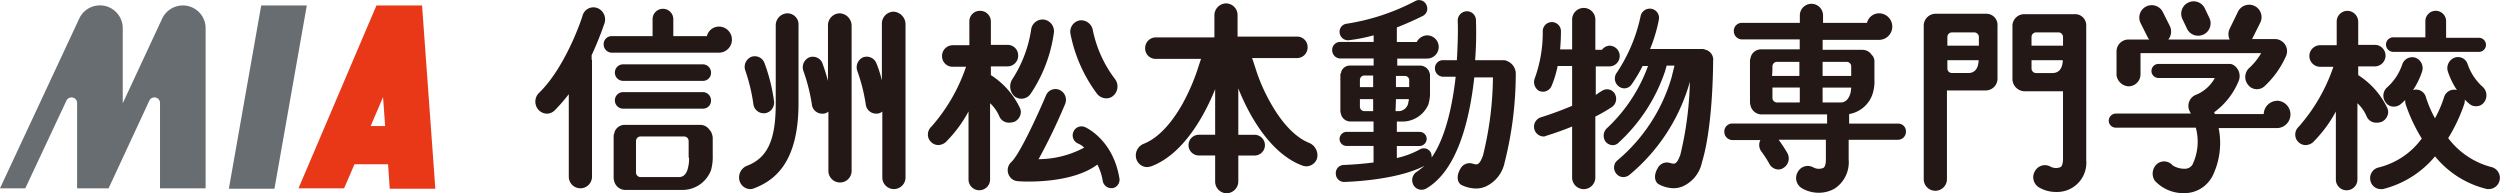 <svg xmlns="http://www.w3.org/2000/svg" width="302.16" height="23.359" viewBox="0 0 302.16 23.359">
  <g id="mia" transform="translate(-61.2 -4.685)">
    <path id="パス_15848" data-name="パス 15848" d="M245.288,7.9a1.445,1.445,0,0,0-1.4,1.453v9.471c0,4.41-1,6.564-3.508,7.516a1.515,1.515,0,0,0-.852,1.854,1.382,1.382,0,0,0,1.3.952,1.463,1.463,0,0,0,.451-.1c2.305-.9,5.362-2.906,5.362-10.273V9.353A1.343,1.343,0,0,0,245.288,7.9Z" transform="translate(-88.929 -1.604)" fill="#231815"/>
    <path id="パス_15849" data-name="パス 15849" d="M259.272,7.9a1.445,1.445,0,0,0-1.4,1.453v6.715c-.3-1.153-.651-2.055-.651-2.1a1.263,1.263,0,0,0-1.6-.752,1.313,1.313,0,0,0-.7,1.7,21.782,21.782,0,0,1,1,3.959,1.256,1.256,0,0,0,1.253,1.153h.15a1.1,1.1,0,0,0,.6-.251v7.166a1.4,1.4,0,1,0,2.806,0V9.4a1.5,1.5,0,0,0-1.453-1.5Z" transform="translate(-96.6 -1.604)" fill="#231815"/>
    <path id="パス_15850" data-name="パス 15850" d="M272.272,7.5a1.445,1.445,0,0,0-1.4,1.453v2.255h0v4.61a13.915,13.915,0,0,0-.651-2.055,1.263,1.263,0,0,0-1.6-.752,1.313,1.313,0,0,0-.7,1.7,21.78,21.78,0,0,1,1,3.959,1.256,1.256,0,0,0,1.253,1.153h.15a1.1,1.1,0,0,0,.6-.251v.2h0v7.767a1.4,1.4,0,1,0,2.806,0V9a1.533,1.533,0,0,0-1.453-1.5Z" transform="translate(-103.085 -1.405)" fill="#231815"/>
    <path id="パス_15851" data-name="パス 15851" d="M241.865,23.982a1.256,1.256,0,0,0,1.253,1.153h.15a1.294,1.294,0,0,0,1.1-1.453,21.3,21.3,0,0,0-1.153-4.61,1.244,1.244,0,0,0-1.6-.752,1.313,1.313,0,0,0-.7,1.7A21.725,21.725,0,0,1,241.865,23.982Z" transform="translate(-89.615 -6.762)" fill="#231815"/>
    <path id="パス_15852" data-name="パス 15852" d="M573.2,15.676a1.445,1.445,0,0,0,1.4-1.453V11.667h14.582a7.437,7.437,0,0,1-1.4,1.754,1.486,1.486,0,0,0-.2,2.055,1.331,1.331,0,0,0,1.1.551,1.374,1.374,0,0,0,.9-.351,11.117,11.117,0,0,0,2.606-3.658,1.457,1.457,0,0,0-.7-1.9,1.334,1.334,0,0,0-.6-.15h-2.806l1-2a1.5,1.5,0,0,0-2.706-1.3l-1,2.055a1.487,1.487,0,0,0,0,1.3h-7.416a1.543,1.543,0,0,0,.2-1.6l-.852-1.7a1.5,1.5,0,0,0-2.706,1.3l.852,1.7a1.046,1.046,0,0,0,.2.3H573.1a1.445,1.445,0,0,0-1.4,1.453v2.856a1.562,1.562,0,0,0,1.5,1.353Z" transform="translate(-254.689 -0.561)" fill="#231815"/>
    <path id="パス_15853" data-name="パス 15853" d="M590.145,24.56a1.648,1.648,0,0,0-1.6,1.6h-5.913a.261.261,0,0,0-.1-.2,8.785,8.785,0,0,0,3.007-3.858,1.569,1.569,0,0,0-.551-1.8h0a.913.913,0,0,0-.6-.2h-8.619a.852.852,0,0,0,0,1.7h6.865a4.537,4.537,0,0,1-2.2,2,1.445,1.445,0,0,0-.8,2.1l.1.2h-9.07a.878.878,0,0,0-.852.852.845.845,0,0,0,.852.852h9.671a6.415,6.415,0,0,1-.4,4.46,1.075,1.075,0,0,1-.8.5,2.683,2.683,0,0,1-1.6-.4,1.345,1.345,0,0,0-1.854-.2,1.551,1.551,0,0,0-.3,2.054,4.7,4.7,0,0,0,3.508,1.5h.05a3.8,3.8,0,0,0,3.257-1.8c.05-.05.05-.1.1-.15a9.085,9.085,0,0,0,.8-5.913h7.066a1.654,1.654,0,0,0,0-3.307Z" transform="translate(-253.741 -7.691)" fill="#231815"/>
    <path id="パス_15854" data-name="パス 15854" d="M588.006,8.312a1.477,1.477,0,0,0,1.353.852,1.544,1.544,0,0,0,.652-.15,1.5,1.5,0,0,0,.7-2l-.551-1.153a1.5,1.5,0,0,0-2.706,1.3Z" transform="translate(-262.476 -0.162)" fill="#231815"/>
    <path id="パス_15855" data-name="パス 15855" d="M220.731,8.955a1.5,1.5,0,0,0-1.453,1.153h-4.059v-2a1.254,1.254,0,1,0-2.506,0v2h-4.961a.963.963,0,0,0-.952,1,1,1,0,0,0,.952,1h13.029a1.579,1.579,0,0,0-.05-3.157Z" transform="translate(-72.64 -1.055)" fill="#231815"/>
    <path id="パス_15856" data-name="パス 15856" d="M197.127,12.79v-.551A39.362,39.362,0,0,0,198.68,8.38a1.475,1.475,0,0,0-.9-1.854,1.358,1.358,0,0,0-1.754.952c0,.05-1.954,6.113-5.262,9.32a1.483,1.483,0,0,0-.05,2.055,1.418,1.418,0,0,0,1,.451,1.369,1.369,0,0,0,.952-.4,21.633,21.633,0,0,0,1.7-1.954v9.972a1.4,1.4,0,1,0,2.806,0V12.79Z" transform="translate(-64.42 -0.882)" fill="#231815"/>
    <path id="パス_15857" data-name="パス 15857" d="M220.926,35.552a372.422,372.422,0,0,1-.1-.1,1.358,1.358,0,0,0-1.2-.651h-9.07a1.293,1.293,0,0,0-1.253.9h0v.05c0,.05-.05.1-.05.15a.977.977,0,0,0-.05.4v4.861a.979.979,0,0,0,.05.351h0a1.386,1.386,0,0,0,1.353,1.153h6.865a3.687,3.687,0,0,0,3.508-2.405,6.018,6.018,0,0,0,.2-1.8V36.3a2.188,2.188,0,0,0-.251-.752Zm-8.97,5.562Zm6.364-2.255a3.948,3.948,0,0,1-.1,1c-.251,1.353-1.052,1.253-1.253,1.253h-4.51a.556.556,0,0,1-.551-.551V36.754a.556.556,0,0,1,.551-.551h5.262a.556.556,0,0,1,.551.551v1.954h0v.05c.05,0,.05.05.05.1Z" transform="translate(-73.837 -15.025)" fill="#231815"/>
    <path id="パス_15858" data-name="パス 15858" d="M210.552,22.2h9.671a.963.963,0,0,0,.952-1,1,1,0,0,0-.952-1h-9.671a1,1,0,0,0,0,2Z" transform="translate(-74.037 -7.741)" fill="#231815"/>
    <path id="パス_15859" data-name="パス 15859" d="M210.552,28.9h9.671a.963.963,0,0,0,.952-1,1,1,0,0,0-.952-1h-9.671a1,1,0,0,0,0,2Z" transform="translate(-74.037 -11.083)" fill="#231815"/>
    <path id="パス_15860" data-name="パス 15860" d="M305.428,18.709a1.347,1.347,0,0,0,1.9-.351,17.431,17.431,0,0,0,2.806-7.366,1.421,1.421,0,0,0-1.2-1.6,1.4,1.4,0,0,0-1.553,1.253,15.153,15.153,0,0,1-2.305,6.013,1.619,1.619,0,0,0,.351,2.055Z" transform="translate(-121.559 -2.341)" fill="#231815"/>
    <path id="パス_15861" data-name="パス 15861" d="M313.554,30.743a1.055,1.055,0,0,0-1.353.6,1.07,1.07,0,0,0,.551,1.4,2.365,2.365,0,0,1,.752.5h0a11.832,11.832,0,0,1-5.512,1.4,69.456,69.456,0,0,0,3.207-6.665,1.31,1.31,0,0,0-.651-1.7,1.228,1.228,0,0,0-1.654.651c-1.2,2.806-3.257,7.216-4.209,8.068a1.328,1.328,0,0,0-.351,1.4,1.291,1.291,0,0,0,1.1.9c.05,0,.551.05,1.3.05,2.055,0,5.963-.251,8.368-2.055a6.728,6.728,0,0,1,.651,2,1.06,1.06,0,0,0,1,.852h.2a1.041,1.041,0,0,0,.8-1.253C316.962,32.247,313.7,30.793,313.554,30.743Z" transform="translate(-121.267 -10.717)" fill="#231815"/>
    <path id="パス_15862" data-name="パス 15862" d="M322.58,18.457a1.417,1.417,0,0,0,1.153.551,1.229,1.229,0,0,0,.8-.3,1.486,1.486,0,0,0,.2-2.055,14.553,14.553,0,0,1-2.656-5.863,1.44,1.44,0,0,0-1.6-1.2,1.392,1.392,0,0,0-1.1,1.654,17.762,17.762,0,0,0,3.207,7.216Z" transform="translate(-128.79 -2.44)" fill="#231815"/>
    <path id="パス_15863" data-name="パス 15863" d="M403.646,12.059a.944.944,0,0,0-.4-.1h-3.458a44.145,44.145,0,0,0,.1-4.811,1.092,1.092,0,0,0-1.152-1.1,1.127,1.127,0,0,0-1.052,1.2c.05,1.153,0,2.806-.1,4.71h-1.7a.963.963,0,0,0-.952,1,1,1,0,0,0,.952,1h1.553c-.4,3.558-1.253,7.416-2.906,9.771a1.271,1.271,0,0,0-.1-.6.942.942,0,0,0-1.3-.4,10.236,10.236,0,0,1-2.806,1.052V22.331h2.756a.878.878,0,0,0,.852-.852.845.845,0,0,0-.852-.852h-2.756V19.375h.551a3.428,3.428,0,0,0,3.257-2.055,4.7,4.7,0,0,0,.2-1.553v-1.9a1.069,1.069,0,0,0-.15-.6v-.05a.049.049,0,0,0-.05-.05,1.186,1.186,0,0,0-1.052-.551h-2.706v-.852h3.608a1.4,1.4,0,0,0,0-2.806,1.462,1.462,0,0,0-1.253.8h-2.405V8c1.8-.7,3.057-1.353,3.157-1.4a.987.987,0,0,0,.4-1.353.962.962,0,0,0-1.3-.451,26.538,26.538,0,0,1-8.318,2.756.974.974,0,0,0-.852,1.1,1.016,1.016,0,0,0,.952.9h.1a19.413,19.413,0,0,0,3.057-.6v.8h-4.059a.963.963,0,0,0-.952,1,1,1,0,0,0,.952,1h4.059v.852H384.7a1.127,1.127,0,0,0-1.1.752h0v.05c0,.05,0,.05-.05.1a.854.854,0,0,0-.05.351v4.209a.636.636,0,0,0,.05.3h0a1.169,1.169,0,0,0,1.153,1h2.806v1.253h-3.257a.878.878,0,0,0-.852.852.845.845,0,0,0,.852.852h3.257v2c-1.954.251-3.608.3-3.608.3a.978.978,0,0,0-.952,1.052,1,1,0,0,0,.952,1h0c.251,0,6.314-.15,9.771-1.954a11.007,11.007,0,0,1-.9.7,1.2,1.2,0,0,0-.451,1.6,1.1,1.1,0,0,0,1,.6,1.142,1.142,0,0,0,.551-.15c3.808-2.2,5.262-8.418,5.813-13.429h2.255a40.555,40.555,0,0,1-1.2,9.421c-.2.551-.4.952-.651,1.052-.2.1-.551-.05-.6-.05a1.246,1.246,0,0,0-1.5.651c-.5.852-.351,1.6.1,1.9a4.088,4.088,0,0,0,1.8.451,2.874,2.874,0,0,0,1.2-.251,4.085,4.085,0,0,0,2.255-2.856A44.056,44.056,0,0,0,404.7,13.512a1.662,1.662,0,0,0-1.052-1.453Zm-13.429,1.8h1.1a.533.533,0,0,1,.5.451v.9h-1.6Zm0,2.806h1.553a.854.854,0,0,1-.05.351,1.205,1.205,0,0,1-1.3,1.1h-.251l.05-1.453Zm-2.756,1.453h-1.1a.537.537,0,0,1-.5-.5v-.952h1.6v1.453Zm0-2.906h-1.6v-.9a.539.539,0,0,1,.5-.5h1.1v1.4Z" transform="translate(-160.297)" fill="#231815"/>
    <path id="パス_15864" data-name="パス 15864" d="M498.1,20.032h-5.913V18.879a3.62,3.62,0,0,0,2.806-2.355,4.876,4.876,0,0,0,.251-1.8V12.565a1.15,1.15,0,0,0-.2-.7.049.049,0,0,0-.05-.05l-.05-.05a1.358,1.358,0,0,0-1.2-.651h-4.76V9.91h6.815a1.6,1.6,0,0,0,0-3.207,1.5,1.5,0,0,0-1.453,1.153h-5.312v-.9a1.4,1.4,0,1,0-2.806,0v.9H479.2a.963.963,0,0,0-.952,1,1,1,0,0,0,.952,1h7.015v1.2h-4.66a1.293,1.293,0,0,0-1.253.9h0v.05c0,.05-.05.1-.05.15a.977.977,0,0,0-.05.4v4.861a.978.978,0,0,0,.05.351h0a1.386,1.386,0,0,0,1.353,1.153h7.917v1.1H478.052a.963.963,0,0,0-.952,1,1,1,0,0,0,.952,1h3.408a1.321,1.321,0,0,0,.1,1.353,12.06,12.06,0,0,1,1,1.553,1.292,1.292,0,0,0,1.052.651,1.1,1.1,0,0,0,.651-.2,1.343,1.343,0,0,0,.451-1.8,17.92,17.92,0,0,0-1.052-1.6h5.713v2.405c0,.351-.05.852-.3,1a1.412,1.412,0,0,1-1.2-.05,1.372,1.372,0,0,0-1.9.551,1.433,1.433,0,0,0,.5,1.954,4,4,0,0,0,2.055.551,3.869,3.869,0,0,0,1.9-.5,3.8,3.8,0,0,0,1.7-3.508V21.986H498.1a.963.963,0,0,0,.952-1,.921.921,0,0,0-.952-.952Zm-15.183-6.915a.556.556,0,0,1,.551-.551h2.706v1.7h-3.307A8.87,8.87,0,0,0,482.913,13.117Zm.551,4.36a.556.556,0,0,1-.551-.551V15.672h3.307v1.8Zm5.512-4.911h2.906a.556.556,0,0,1,.551.551v1.153h-3.458Zm2.1,4.911h-2.1v-1.8h3.458c0,.15-.05.351-.05.5-.3,1.353-1.1,1.3-1.3,1.3Z" transform="translate(-207.493 -0.407)" fill="#231815"/>
    <path id="パス_15865" data-name="パス 15865" d="M637.5,12.261h10.373a.852.852,0,1,0,0-1.7h-3.909V8.6a1.254,1.254,0,1,0-2.506,0v1.9h-3.909a.879.879,0,0,0-.05,1.754Z" transform="translate(-287.118 -1.305)" fill="#231815"/>
    <path id="パス_15866" data-name="パス 15866" d="M647.553,31.749a9.572,9.572,0,0,1-5.261-3.508,20.052,20.052,0,0,0,1.954-4.159,1.7,1.7,0,0,0,.05-.5,6.006,6.006,0,0,0,.6.551,1.132,1.132,0,0,0,.752.251,1.17,1.17,0,0,0,1-.5,1.39,1.39,0,0,0-.2-1.854,6.463,6.463,0,0,1-1.8-2.706,1.215,1.215,0,0,0-1.6-.8,1.349,1.349,0,0,0-.8,1.654,9.331,9.331,0,0,0,1.1,2.255,1.266,1.266,0,0,0-1.553.852,13.9,13.9,0,0,1-1.1,2.556,13.9,13.9,0,0,1-1.1-2.556,1.227,1.227,0,0,0-1.553-.852,9.328,9.328,0,0,0,1.1-2.255,1.349,1.349,0,0,0-.8-1.654,1.271,1.271,0,0,0-1.6.8,6.49,6.49,0,0,1-1.8,2.756,1.335,1.335,0,0,0-.2,1.854,1.17,1.17,0,0,0,1,.5,1.35,1.35,0,0,0,.752-.251,7.139,7.139,0,0,0,.6-.551,1.7,1.7,0,0,0,.05.5,20.042,20.042,0,0,0,1.954,4.159,9.154,9.154,0,0,1-5.262,3.508,1.321,1.321,0,0,0-.952,1.553,1.287,1.287,0,0,0,1.253,1.052h.25a11.935,11.935,0,0,0,6.314-3.959A11.561,11.561,0,0,0,647,34.4h.251a1.354,1.354,0,0,0,.3-2.656Z" transform="translate(-285.193 -6.862)" fill="#231815"/>
    <path id="パス_15867" data-name="パス 15867" d="M356.171,22.387c-2.1-.8-3.758-3.107-4.76-4.911a21.42,21.42,0,0,1-1.754-4.009c-.1-.3-.3-.952-.451-1.353h5.412a1.294,1.294,0,0,0,1.3-1.3,1.264,1.264,0,0,0-1.3-1.3h-7.166V6.953a1.412,1.412,0,0,0-1.4-1.453h0a1.445,1.445,0,0,0-1.4,1.453V9.609H337.58a1.294,1.294,0,0,0-1.3,1.3,1.264,1.264,0,0,0,1.3,1.3h5.462c-.15.4-.351,1.052-.451,1.353a25.073,25.073,0,0,1-1.754,4.009c-1,1.8-2.656,4.109-4.76,4.911a1.515,1.515,0,0,0-.852,1.854,1.382,1.382,0,0,0,1.3.952,2.206,2.206,0,0,0,.5-.1c4.159-1.553,6.715-6.815,7.717-9.32v5.512h-2a1.253,1.253,0,0,0,0,2.505h2V27a1.412,1.412,0,0,0,1.4,1.453h0a1.445,1.445,0,0,0,1.4-1.453V23.89h2a1.253,1.253,0,0,0,0-2.505h-2V15.773c1,2.556,3.558,7.767,7.717,9.32a1.483,1.483,0,0,0,.5.1,1.382,1.382,0,0,0,1.3-.952,1.622,1.622,0,0,0-.9-1.854Z" transform="translate(-136.674 -0.407)" fill="#231815"/>
    <path id="パス_15868" data-name="パス 15868" d="M440.965,16.923a1.088,1.088,0,0,0-1.553-.351,6.524,6.524,0,0,0-.752.5V13.616h1.7a1.254,1.254,0,0,0,0-2.505,1.211,1.211,0,0,0-.952.5h-.8V7.953a1.4,1.4,0,1,0-2.806,0v3.608H434.35c.1-1.2.1-2.1.1-2.2a1.1,1.1,0,1,0-2.2,0,16.237,16.237,0,0,1-.952,5.662,1.25,1.25,0,0,0,.5,1.553,1.483,1.483,0,0,0,.5.1,1.152,1.152,0,0,0,1-.651,12.729,12.729,0,0,0,.752-2.455H435.8v4.811c-2,.852-3.808,1.4-3.808,1.4a1.187,1.187,0,0,0,.3,2.305.636.636,0,0,0,.3-.05c.1-.05,1.5-.451,3.207-1.153v6.164a1.4,1.4,0,1,0,2.806,0V19.679a19.093,19.093,0,0,0,2-1.153,1.2,1.2,0,0,0,.351-1.6Z" transform="translate(-184.587 -0.906)" fill="#231815"/>
    <path id="パス_15869" data-name="パス 15869" d="M460.326,11.746a.944.944,0,0,0-.4-.1h-6.314a18.714,18.714,0,0,0,1.052-3.508,1.121,1.121,0,0,0-.9-1.353,1.133,1.133,0,0,0-1.3.9,19.617,19.617,0,0,1-2.906,6.865,1.189,1.189,0,0,0,.9,1.854,1.071,1.071,0,0,0,.9-.451A17.9,17.9,0,0,0,452.71,13.7h.651a19.259,19.259,0,0,1-4.961,7.516,1.233,1.233,0,0,0-.15,1.654,1.147,1.147,0,0,0,.852.4.989.989,0,0,0,.7-.3,20.635,20.635,0,0,0,5.562-8.469h0a.175.175,0,0,1,.05-.1v-.05c.05-.2.15-.5.2-.7h.952c-.1.351-.251,1-.351,1.4A20.667,20.667,0,0,1,449.7,25.075a1.129,1.129,0,0,0-.2,1.6,1.072,1.072,0,0,0,.9.451,1.2,1.2,0,0,0,.7-.251A22.539,22.539,0,0,0,458.422,15.6v-.05a41.393,41.393,0,0,1-1.152,8.869h0c-.2.551-.4.952-.651,1.052-.2.1-.551-.05-.6-.05a1.246,1.246,0,0,0-1.5.651c-.5.852-.351,1.6.1,1.9h0a3.851,3.851,0,0,0,1.8.5,2.874,2.874,0,0,0,1.2-.251,4.086,4.086,0,0,0,2.255-2.856c1.353-4.41,1.353-11.926,1.353-12.227a1.253,1.253,0,0,0-.9-1.4Z" transform="translate(-192.974 -1.04)" fill="#231815"/>
    <path id="パス_15870" data-name="パス 15870" d="M532.767,8H526.6a1.445,1.445,0,0,0-1.4,1.453V27.994a1.4,1.4,0,1,0,2.806,0V17.27h4.71a1.426,1.426,0,0,0,1.4-1.5V9.5A1.356,1.356,0,0,0,532.767,8Zm-.952,5.913c-.15,1.1-.8,1.253-1.253,1.253h-1.954a.556.556,0,0,1-.551-.551v-1h3.758C531.865,13.713,531.815,13.813,531.815,13.913Zm-3.758-2.055V10.806a.556.556,0,0,1,.551-.551h2.706a.556.556,0,0,1,.551.551v1.052Z" transform="translate(-231.49 -1.654)" fill="#231815"/>
    <path id="パス_15871" data-name="パス 15871" d="M554.116,8.1H548a1.426,1.426,0,0,0-1.4,1.5v6.314a1.49,1.49,0,0,0,1.4,1.5h4.71v8.168c0,.351-.05.852-.3,1a1.412,1.412,0,0,1-1.2-.05,1.372,1.372,0,0,0-1.9.551,1.433,1.433,0,0,0,.5,1.954,4.05,4.05,0,0,0,2.1.551,3.535,3.535,0,0,0,3.608-3.858V9.5a1.342,1.342,0,0,0-1.4-1.4Zm-1.453,5.863c-.15,1.1-.8,1.253-1.253,1.253h-1.954a.556.556,0,0,1-.551-.551v-1h3.758C552.713,13.76,552.663,13.86,552.663,13.96Zm-3.758-2.055V10.853a.556.556,0,0,1,.551-.551h2.706a.556.556,0,0,1,.551.551v1.052Z" transform="translate(-242.167 -1.701)" fill="#231815"/>
    <path id="パス_15872" data-name="パス 15872" d="M295.423,20.729a1.368,1.368,0,0,0,.7-.7,1.168,1.168,0,0,0,0-1,9.607,9.607,0,0,0-3.508-3.959V14.015h2a1.294,1.294,0,0,0,1.3-1.3,1.264,1.264,0,0,0-1.3-1.3h-2V8.6a1.294,1.294,0,0,0-1.3-1.3,1.264,1.264,0,0,0-1.3,1.3v2.856h-2a1.294,1.294,0,0,0-1.3,1.3,1.264,1.264,0,0,0,1.3,1.3h1.6a21.244,21.244,0,0,1-4.209,7.266,1.255,1.255,0,0,0-.4.9,1.208,1.208,0,0,0,.351.9,1.255,1.255,0,0,0,.9.4,1.441,1.441,0,0,0,.9-.351,15.864,15.864,0,0,0,2.756-3.708v8.218a1.3,1.3,0,1,0,2.606,0v-9.22a4.711,4.711,0,0,1,1.1,1.553,1.253,1.253,0,0,0,1.2.8,1.636,1.636,0,0,0,.6-.1Z" transform="translate(-111.654 -1.305)" fill="#231815"/>
    <path id="パス_15873" data-name="パス 15873" d="M625.223,20.729a1.369,1.369,0,0,0,.7-.7,1.169,1.169,0,0,0,0-1,9.607,9.607,0,0,0-3.508-3.959V14.015h2a1.3,1.3,0,0,0,0-2.606h-2V8.6a1.327,1.327,0,0,0-1.3-1.3,1.294,1.294,0,0,0-1.3,1.3v2.856h-2a1.3,1.3,0,0,0,0,2.606h1.6a21.243,21.243,0,0,1-4.209,7.266,1.255,1.255,0,0,0-.4.9,1.208,1.208,0,0,0,.351.9,1.255,1.255,0,0,0,.9.4,1.441,1.441,0,0,0,.9-.351,15.866,15.866,0,0,0,2.756-3.708v8.218a1.3,1.3,0,1,0,2.606,0v-9.22a4.711,4.711,0,0,1,1.1,1.553,1.253,1.253,0,0,0,1.2.8,1.635,1.635,0,0,0,.6-.1Z" transform="translate(-276.192 -1.305)" fill="#231815"/>
    <path id="パス_15874" data-name="パス 15874" d="M83.3,6a2.774,2.774,0,0,0-2.505,1.6h0l-4.76,10.222V8.756A2.757,2.757,0,0,0,70.771,7.6h0L61.2,28.1h3.057l4.961-10.573a.68.68,0,0,1,.9-.351.651.651,0,0,1,.4.6h0V28.1h3.808L79.24,17.525a.68.68,0,0,1,.9-.351.651.651,0,0,1,.4.6h0V28.1h5.512V8.756A2.748,2.748,0,0,0,83.3,6Z" transform="translate(0 -0.656)" fill="#686d71"/>
    <path id="パス_15875" data-name="パス 15875" d="M116.4,28.149h5.512L125.821,6h-5.512Z" transform="translate(-27.539 -0.656)" fill="#686d71"/>
    <path id="パス_15876" data-name="パス 15876" d="M144.224,28.149h5.512L148.133,6h-5.512L133.2,28.1h5.512l1.253-2.906h4.059l.2,2.956Zm-2.305-7.567,1.5-3.508.251,3.508Z" transform="translate(-35.921 -0.656)" fill="#e83817"/>
  </g>
</svg>
